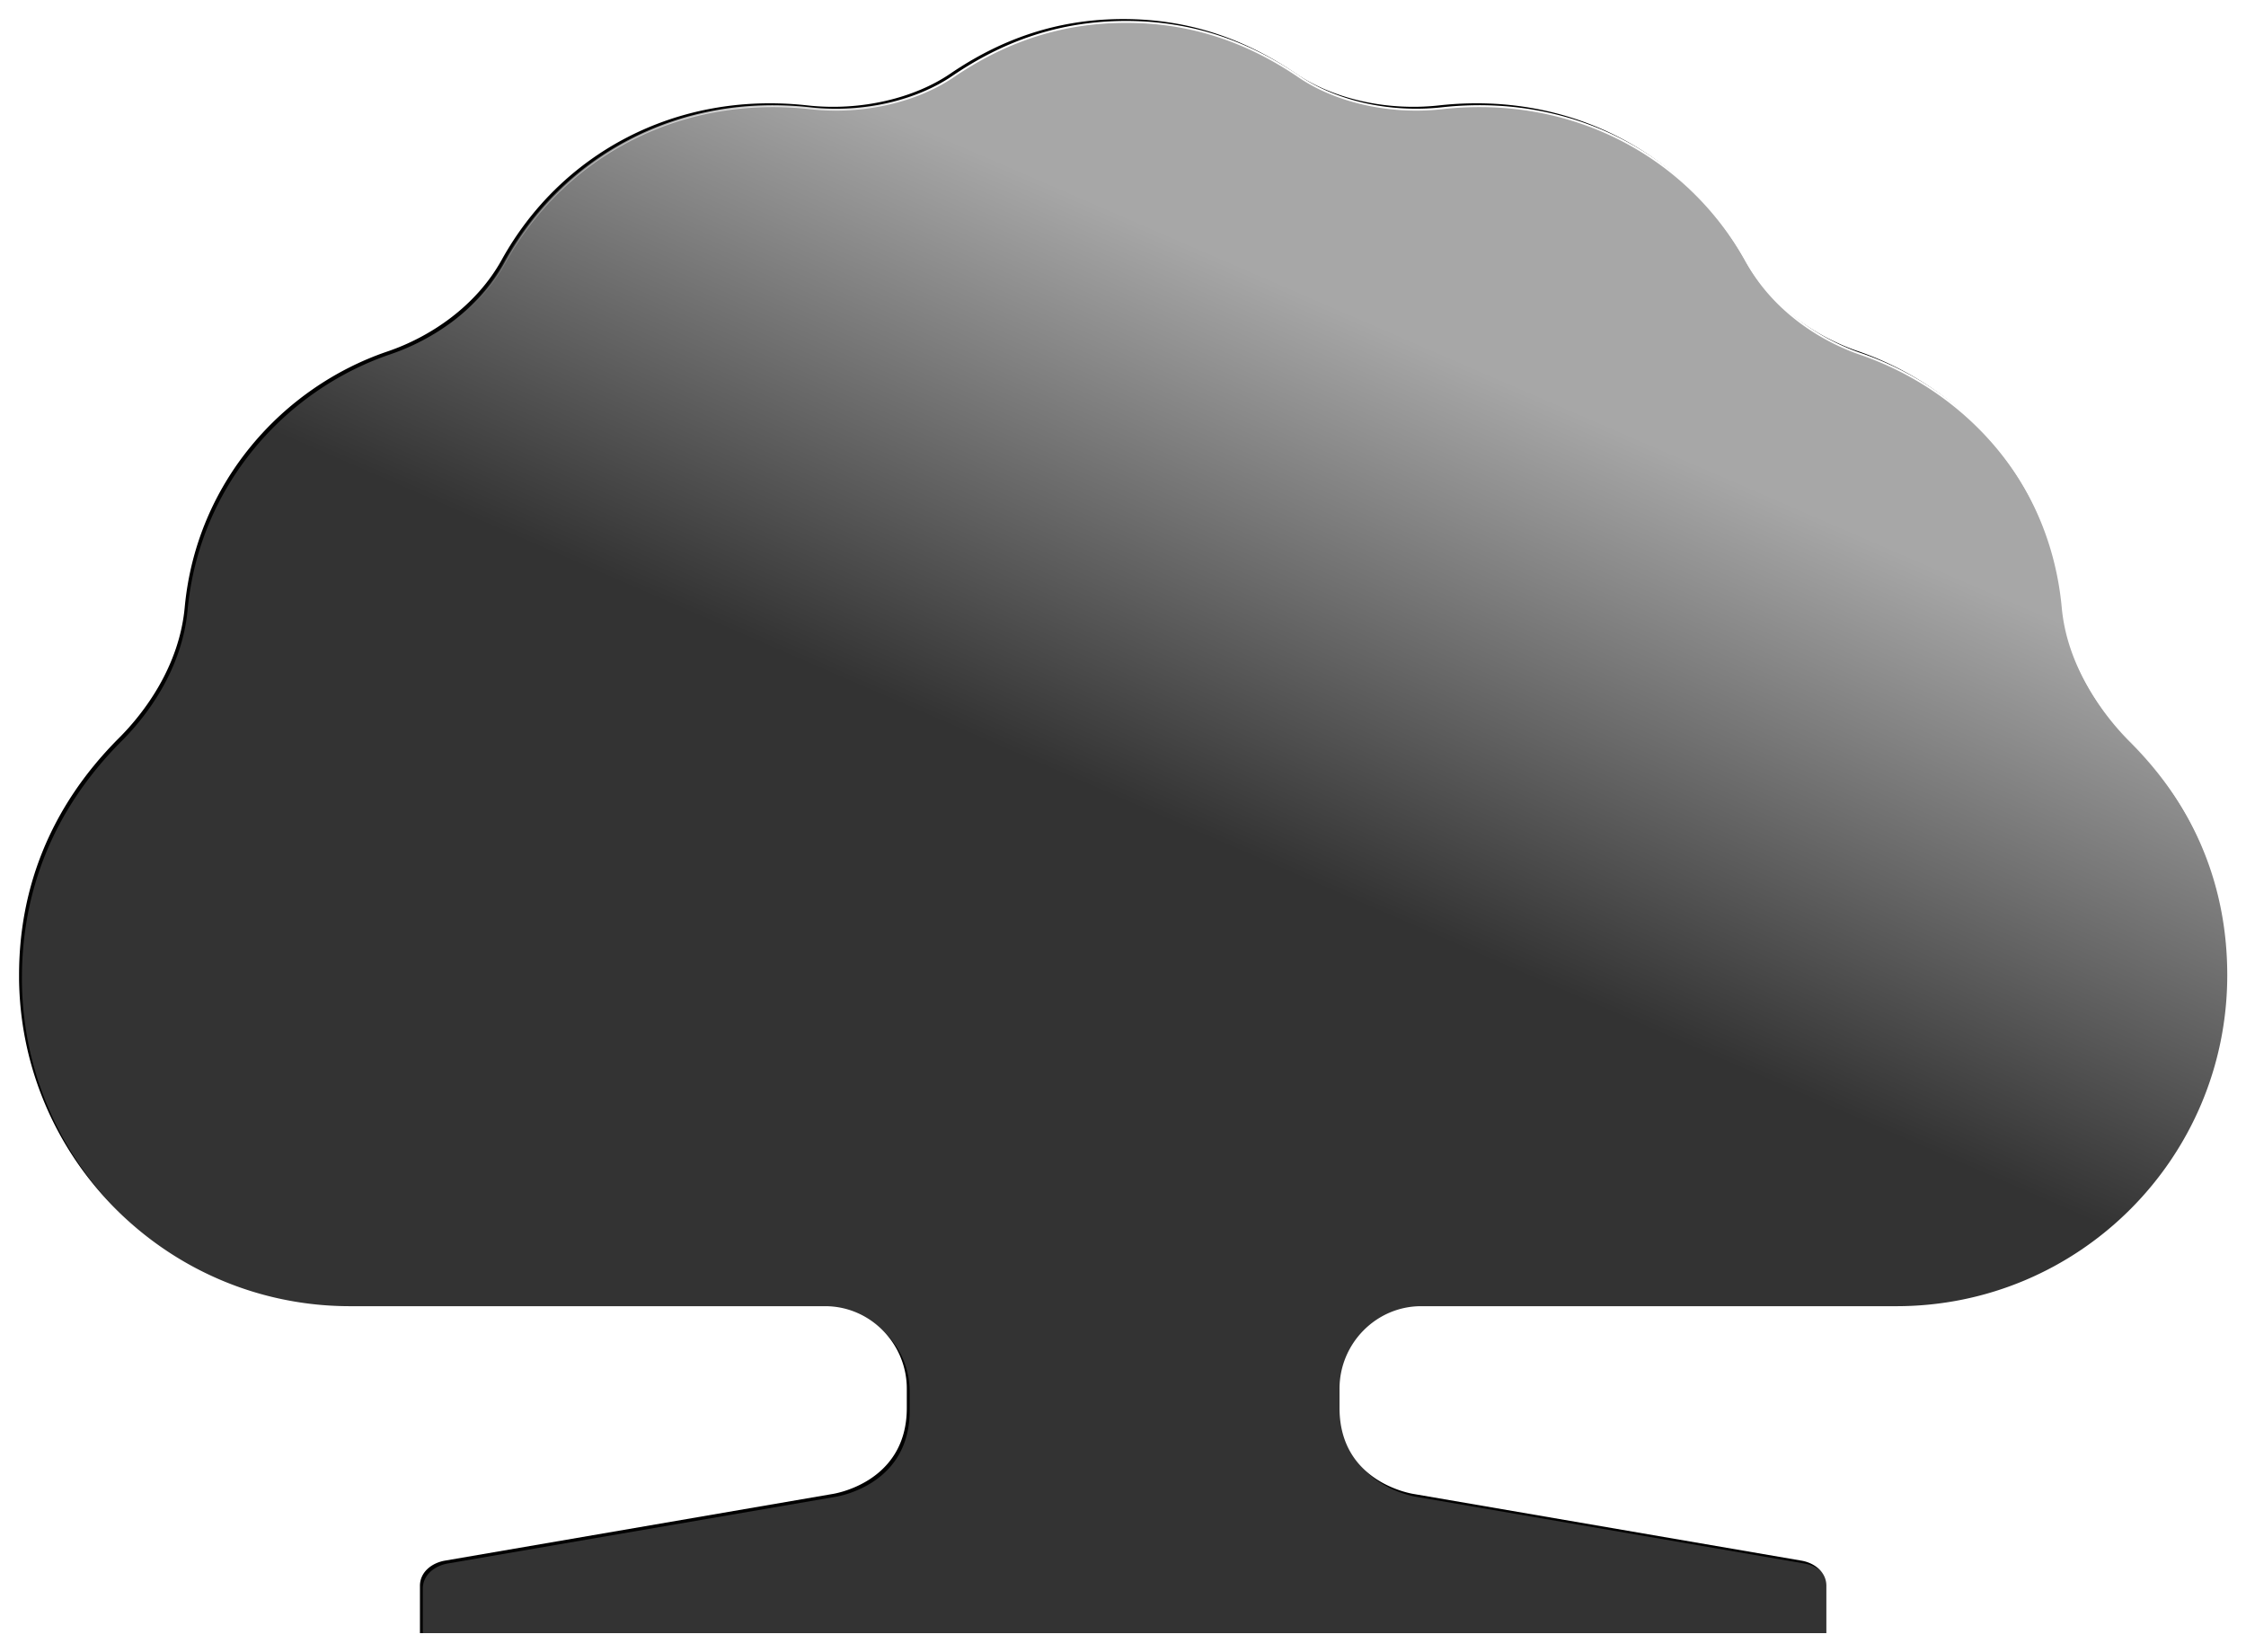 <svg width="2357" height="1734" xmlns="http://www.w3.org/2000/svg" xmlns:xlink="http://www.w3.org/1999/xlink" viewBox="0 0 2357 1734"><defs><linearGradient x1="62.907%" y1="55.928%" x2="78.464%" y2="29.042%" id="d"><stop stop-color="#FFF" stop-opacity=".199" offset="0%"/><stop stop-color="#FFF" stop-opacity=".654" offset="100%"/></linearGradient><linearGradient x1="71.629%" y1="25.577%" x2="57.099%" y2="45.894%" id="c"><stop stop-color="#FFF" offset="0%"/><stop stop-color="#FFF" stop-opacity="0" offset="100%"/></linearGradient><filter x="-1.5%" y="-2%" width="102.7%" height="103.7%" filterUnits="objectBoundingBox" id="a"><feMorphology radius="1" operator="dilate" in="SourceAlpha" result="shadowSpreadOuter1"/><feOffset dx="-3" dy="-3" in="shadowSpreadOuter1" result="shadowOffsetOuter1"/><feGaussianBlur stdDeviation="9.5" in="shadowOffsetOuter1" result="shadowBlurOuter1"/><feComposite in="shadowBlurOuter1" in2="SourceAlpha" operator="out" result="shadowBlurOuter1"/><feColorMatrix values="0 0 0 0 0.29 0 0 0 0 0.698 0 0 0 0 0.204 0 0 0 0.1 0" in="shadowBlurOuter1"/></filter><path d="M2235.648 777.706c-27.117-27.127-63.421-75.753-69.031-137.254a316.628 316.628 0 00-8.002-47.235c-26.582-107.1-106.742-187.08-204.847-221.34-7.23-2.378-14.468-5.29-21.813-8.64-37.389-16.973-75.198-46.149-98.104-87.542-61.58-111.213-182.262-177.355-320.446-162.11-56.932 6.377-113.116-7.898-150.169-33.182C1311.272 45.058 1252.597 23 1181.724 23c-70.98 0-129.647 22.058-181.612 57.403-37.06 25.284-93.236 39.559-150.061 33.182-138.185-15.245-258.974 50.897-320.553 162.11-27.446 49.498-75.75 81.158-119.933 96.182-109.982 37.402-200.627 137.804-212.726 268.575-5.725 61.501-41.914 110.127-69.146 137.254C53.9 851.639 23 937.989 23 1026.395v4.427c2.163 173.8 131.81 316.773 299.703 339.801 15.553 2.156 31.435 3.25 47.646 3.25h498.603c47.325 0 85.677 39.214 85.677 86.67v20.093c0 79.767-78.76 90.463-78.76 90.463l-405.367 69.72c-14.369 2.263-26.796 12.203-26.796 26.477V1717h1475.921v-49.704c0-14.274-12.305-24.214-26.788-26.477l-405.466-69.72s-78.654-10.696-78.654-90.463v-20.093c0-47.456 38.353-86.67 85.67-86.67h498.718c191.761 0 347.226-155.527 347.226-347.478 0-88.406-30.778-174.756-104.685-248.689" id="b"/></defs><g fill="none" fill-rule="evenodd"><use fill="#000" filter="url(#a)" xlink:href="#b"/><use stroke="url(#c)" stroke-width="2" fill="url(#d)" xlink:href="#b"/></g></svg>